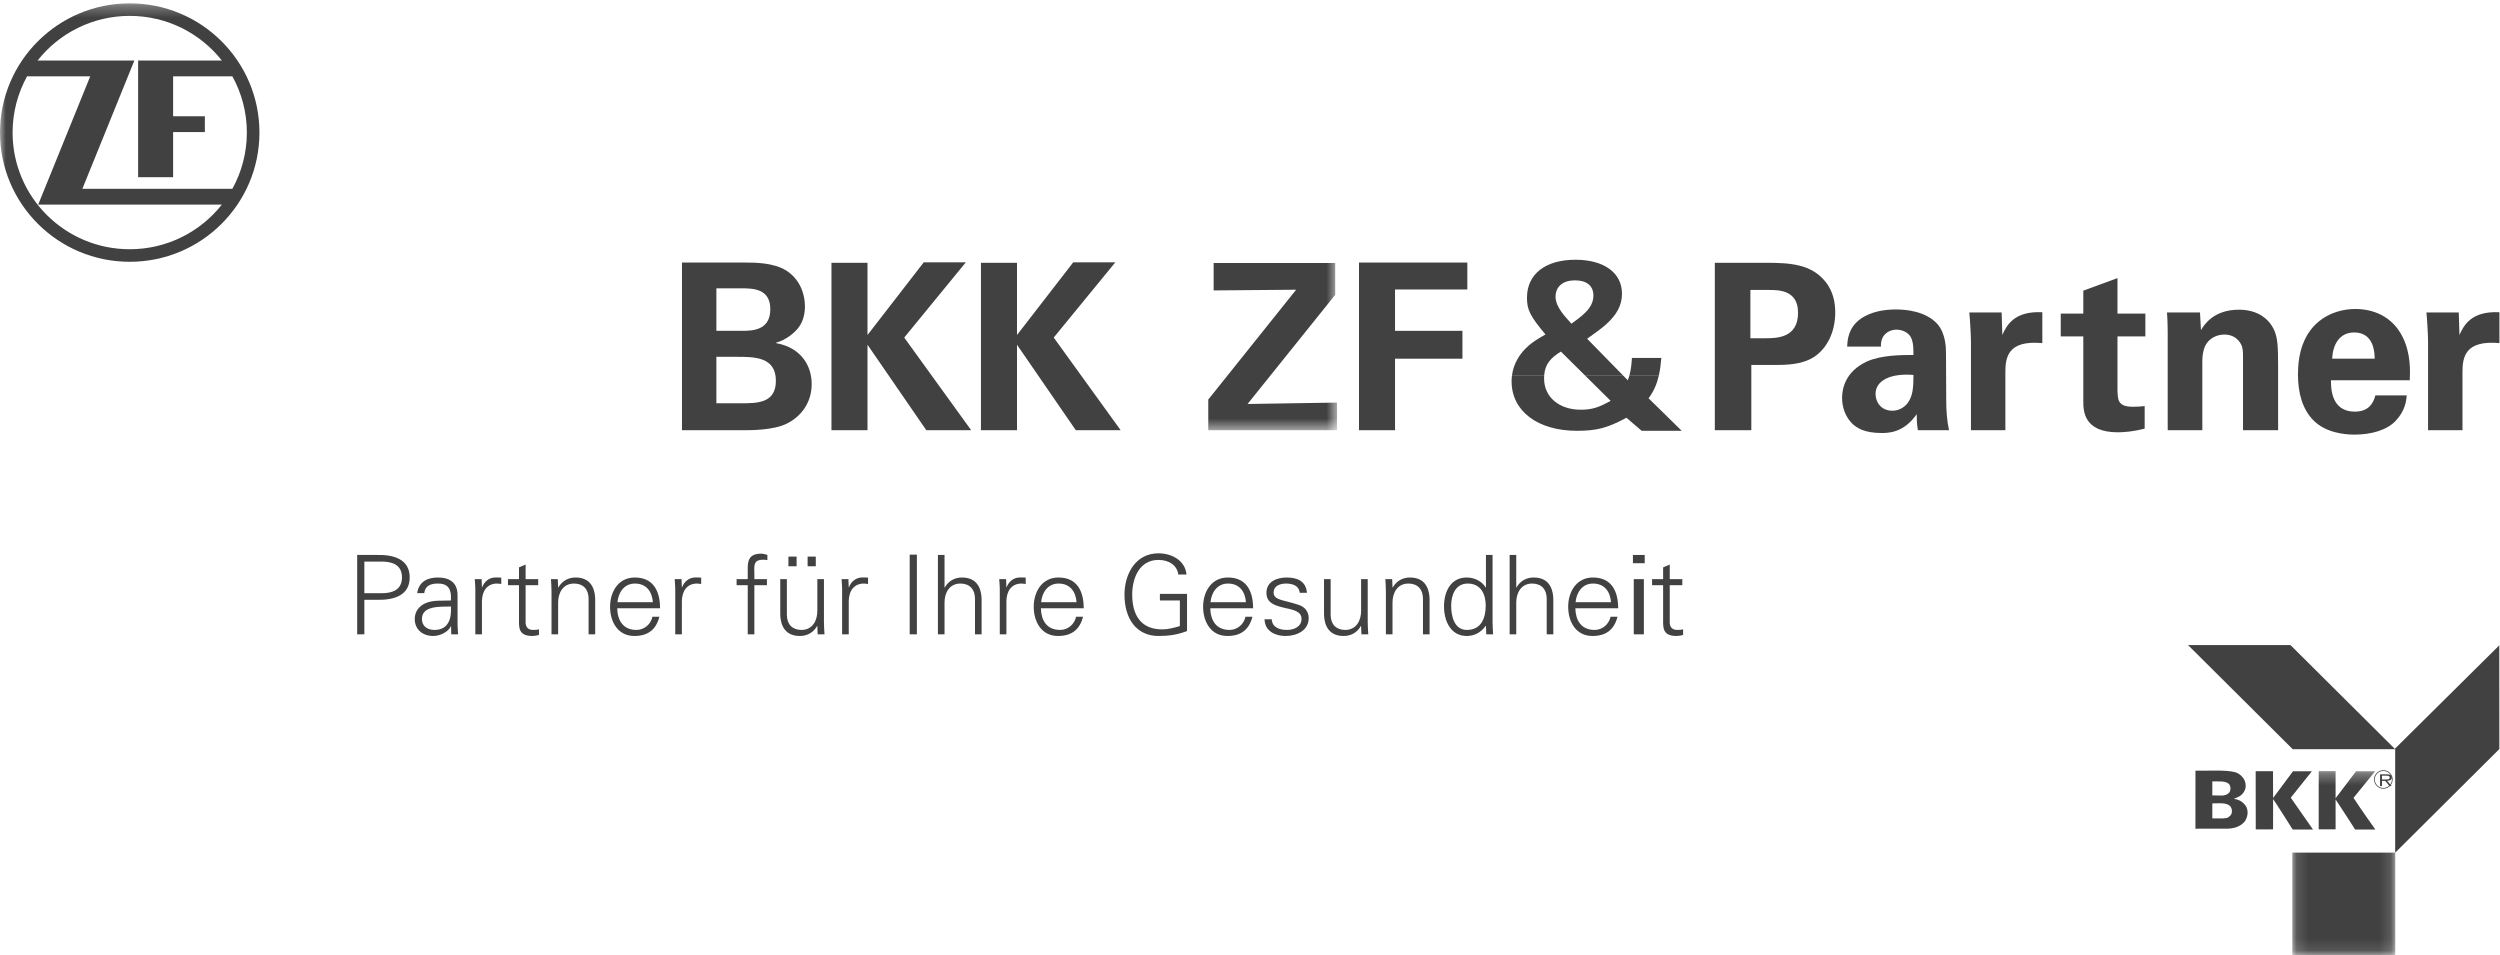 <?xml version="1.0" encoding="UTF-8"?>
<svg width="212px" height="81px" viewBox="0 0 212 81" version="1.1" xmlns="http://www.w3.org/2000/svg" xmlns:xlink="http://www.w3.org/1999/xlink">
    <!-- Generator: Sketch 56 (81588) - https://sketch.com -->
    <title>112017-BKK ZF-P-C-BKK_BV-ZF-4C_dsg</title>
    <desc>Created with Sketch.</desc>
    <defs>
        <polygon id="path-1" points="0.128 0.292 8.859 0.292 8.859 15.888 0.128 15.888"></polygon>
        <polygon id="path-3" points="0.018 0.283 113.383 0.283 113.383 36.482 0.018 36.482"></polygon>
    </defs>
    <g id="Page-2" stroke="none" stroke-width="1" fill="none" fill-rule="evenodd">
        <g id="BKK_1.1" transform="translate(-1534, -1199)">
            <g id="112017-BKK-ZF-P-C-BKK_BV-ZF-4C_dsg" transform="translate(1534, 1199)">
                <path d="M60.749,30.259 L62.503,30.259 C63.962,30.259 65.795,30.259 65.795,32.287 C65.795,34.198 64.218,34.198 62.819,34.198 L60.749,34.198 L60.749,30.259 Z M60.749,24.45 L62.819,24.45 C63.824,24.45 65.322,24.45 65.322,26.222 C65.322,28.054 63.745,28.054 62.878,28.054 L60.749,28.054 L60.749,24.45 Z M57.832,36.482 L63.154,36.482 C63.706,36.482 65.638,36.482 66.742,35.911 C67.845,35.359 68.831,34.237 68.831,32.563 C68.831,31.066 67.983,29.491 65.815,29.097 L65.815,29.058 C66.643,28.841 67.333,28.211 67.431,28.093 C68.161,27.424 68.259,26.498 68.259,25.966 C68.259,25.139 67.964,23.761 66.663,22.934 C65.578,22.264 63.982,22.264 63.154,22.264 L57.832,22.264 L57.832,36.482 L57.832,36.482 Z" id="Fill-1" fill="#414141"></path>
                <path d="M148.433,24.588 L149.971,24.588 C150.838,24.588 152.474,24.588 152.474,26.518 C152.474,28.684 150.641,28.684 149.655,28.684 L148.433,28.684 L148.433,24.588 Z M145.417,36.482 L148.512,36.482 L148.512,30.948 L150.582,30.948 C151.33,30.948 152.77,30.948 153.814,30.279 C154.938,29.55 155.628,28.152 155.628,26.498 C155.628,25.769 155.51,24.746 154.761,23.84 C153.578,22.422 151.863,22.284 149.813,22.284 L145.417,22.284 L145.417,36.482 L145.417,36.482 Z" id="Fill-2" fill="#414141"></path>
                <path d="M162.26,31.795 C162.26,32.859 162.221,33.626 161.708,34.257 C161.432,34.572 160.999,34.828 160.467,34.828 C159.501,34.828 159.047,34.079 159.047,33.41 C159.047,32.229 160.388,31.638 162.26,31.795 Z M165.276,36.482 C165.099,35.655 165.04,34.808 165.04,33.961 L165.02,29.964 C165.02,29.511 165,28.329 164.33,27.522 C163.344,26.38 161.61,26.242 160.782,26.242 C159.836,26.242 158.672,26.4 157.766,27.05 C156.721,27.798 156.662,28.861 156.642,29.393 L159.501,29.393 C159.501,29.156 159.501,28.842 159.718,28.507 C159.974,28.133 160.407,27.955 160.821,27.955 C161.097,27.955 161.866,28.054 162.122,28.782 C162.241,29.137 162.26,29.452 162.26,30.102 C161.294,30.102 159.54,30.102 158.318,30.653 C156.484,31.5 156.208,32.957 156.208,33.745 C156.208,34.533 156.484,35.34 157.076,35.93 C157.47,36.304 158.12,36.718 159.559,36.718 C160.112,36.718 161.432,36.718 162.536,35.123 C162.536,35.419 162.536,35.871 162.635,36.482 L165.276,36.482 L165.276,36.482 Z" id="Fill-3" fill="#414141"></path>
                <path d="M181.868,34.434 C181.513,34.473 181.316,34.493 180.883,34.493 C179.581,34.493 179.581,33.922 179.562,33.016 L179.562,28.526 L181.927,28.526 L181.927,26.596 L179.562,26.596 L179.562,23.583 L176.664,24.647 L176.664,26.596 L174.752,26.596 L174.752,28.526 L176.664,28.526 L176.664,33.981 C176.664,34.808 176.664,36.659 179.601,36.659 C180.074,36.659 180.922,36.6 181.868,36.344 L181.868,34.434" id="Fill-4" fill="#414141"></path>
                <path d="M167.137,36.482 L170.055,36.482 L170.055,31.579 C170.055,30.338 170.232,28.822 173.189,29.097 L173.189,26.478 C170.823,26.36 170.173,27.561 169.798,28.408 L169.739,26.498 L166.999,26.498 C167.058,27.069 167.137,28.506 167.137,28.979 L167.137,36.482" id="Fill-5" fill="#414141"></path>
                <path d="M183.821,36.482 L186.758,36.482 L186.758,30.653 C186.758,29.885 186.935,29.393 187.113,29.137 C187.428,28.664 188,28.369 188.631,28.369 C189.38,28.369 189.833,28.782 190.05,29.216 C190.208,29.531 190.208,29.885 190.208,30.298 L190.208,36.482 L193.184,36.482 L193.184,31.106 C193.184,29.255 193.125,28.743 192.908,28.132 C192.652,27.443 191.824,26.262 189.872,26.262 C187.704,26.262 186.916,27.542 186.64,27.995 L186.561,26.498 L183.761,26.498 C183.821,27.187 183.821,28.27 183.821,28.31 L183.821,36.482" id="Fill-6" fill="#414141"></path>
                <path d="M197.765,30.417 C197.824,29.255 198.356,28.192 199.637,28.192 C201.333,28.192 201.372,29.964 201.372,30.417 L197.765,30.417 Z M204.349,32.248 C204.388,31.421 204.427,29.964 203.757,28.605 C202.851,26.754 201.155,26.202 199.736,26.202 C198.652,26.202 197.706,26.518 196.937,27.03 C195.261,28.192 194.867,30.121 194.867,31.736 C194.867,33.331 195.241,34.67 196.148,35.615 C197.193,36.698 198.809,36.856 199.657,36.856 C201.116,36.856 202.417,36.462 203.146,35.694 C203.955,34.847 204.053,34.001 204.093,33.528 L201.431,33.528 C201.155,34.631 200.426,34.907 199.696,34.907 C197.666,34.907 197.666,32.898 197.666,32.248 L204.349,32.248 L204.349,32.248 Z" id="Fill-7" fill="#414141"></path>
                <path d="M205.9,36.482 L208.818,36.482 L208.818,31.579 C208.818,30.338 208.996,28.822 211.952,29.097 L211.952,26.478 C209.587,26.36 208.936,27.561 208.562,28.408 L208.503,26.498 L205.762,26.498 C205.822,27.069 205.9,28.506 205.9,28.979 L205.9,36.482" id="Fill-8" fill="#414141"></path>
                <path d="M202.898,66.096 C202.898,66.53 202.546,66.882 202.111,66.882 C201.676,66.882 201.321,66.53 201.321,66.096 C201.321,65.666 201.676,65.314 202.111,65.314 C202.545,65.314 202.898,65.666 202.898,66.096 Z M202.836,66.096 C202.836,65.7 202.511,65.376 202.111,65.376 C201.71,65.376 201.383,65.7 201.383,66.096 C201.383,66.496 201.71,66.82 202.111,66.82 C202.511,66.82 202.836,66.496 202.836,66.096 L202.836,66.096 Z" id="Fill-9" fill="#414141"></path>
                <path d="M201.992,66.217 L202.266,66.217 L202.628,66.661 L202.813,66.661 L202.431,66.217 C202.654,66.203 202.828,66.131 202.828,65.938 C202.828,65.759 202.714,65.661 202.38,65.661 L201.828,65.661 L201.828,66.661 L201.992,66.661 L201.992,66.217 Z M201.992,66.101 L201.992,65.777 L202.344,65.777 C202.499,65.777 202.649,65.796 202.649,65.935 C202.649,66.124 202.398,66.101 202.218,66.101 L201.992,66.101 L201.992,66.101 Z" id="Fill-10" fill="#414141"></path>
                <polyline id="Fill-11" fill="#414141" points="203.08 63.501 211.939 54.723 211.945 63.52 203.111 72.309 203.111 63.532 194.422 63.532 185.543 54.7 194.231 54.702 203.08 63.501"></polyline>
                <path d="M189.552,65.483 C189.961,65.614 190.338,65.989 190.413,66.414 C190.507,66.865 190.3,67.252 189.942,67.508 C189.791,67.596 189.628,67.664 189.464,67.721 L189.464,67.752 C189.885,67.79 190.287,68.052 190.501,68.44 C190.677,68.859 190.595,69.252 190.382,69.627 C189.948,70.178 189.275,70.302 188.572,70.271 L186.172,70.274 L186.175,65.352 C187.329,65.375 188.712,65.266 189.552,65.483 Z M189.188,68.459 C188.892,67.985 188.091,68.149 187.604,68.127 L187.604,69.403 C188.006,69.384 188.472,69.44 188.861,69.359 C189.018,69.277 189.169,69.165 189.238,68.996 C189.288,68.827 189.275,68.608 189.188,68.459 Z M189.1,66.609 C188.96,66.302 188.539,66.257 188.052,66.264 C187.799,66.264 187.604,66.264 187.604,66.264 L187.604,67.454 C188.13,67.42 188.672,67.591 189.024,67.229 C189.163,67.066 189.175,66.803 189.1,66.609 L189.1,66.609 Z" id="Fill-12" fill="#414141"></path>
                <path d="M192.75,65.395 L192.76,67.669 C192.76,67.669 193.898,66.147 194.445,65.403 L196.047,65.403 L194.258,67.645 L196.143,70.346 L194.421,70.346 C194.421,70.346 192.785,67.756 192.76,67.762 C192.753,68.681 192.756,70.33 192.756,70.33 L191.288,70.332 L191.281,65.395 L192.75,65.395" id="Fill-13" fill="#414141"></path>
                <g id="Group-17" transform="translate(194.259, 65.095)">
                    <mask id="mask-2" fill="white">
                        <use xlink:href="#path-1"></use>
                    </mask>
                    <g id="Clip-15"></g>
                    <path d="M3.8,0.292 L3.798,2.596 L5.54,0.3 L7.155,0.3 L5.32,2.563 C5.905,3.476 7.174,5.251 7.174,5.251 L5.459,5.251 C5.459,5.251 3.817,2.696 3.798,2.696 L3.8,5.232 L2.367,5.231 L2.367,0.292 L3.8,0.292" id="Fill-14" fill="#414141" mask="url(#mask-2)"></path>
                    <polygon id="Fill-16" fill="#414141" mask="url(#mask-2)" points="0.128 15.905 8.859 15.905 8.859 7.207 0.128 7.207"></polygon>
                </g>
                <path d="M134.388,31.819 L136.584,33.994 C135.662,34.492 135.094,34.744 134.055,34.744 C132.211,34.744 130.938,33.672 130.938,32.092 C130.938,31.997 130.941,31.906 130.948,31.819 L128.218,31.819 C128.195,31.99 128.183,32.162 128.183,32.336 C128.183,34.876 130.416,36.532 133.723,36.532 C135.42,36.532 136.318,36.289 137.921,35.425 L139.213,36.532 L142.609,36.532 L139.798,33.773 C140.258,33.168 140.519,32.513 140.675,31.818 L138.179,31.819 C138.139,31.964 138.092,32.106 138.034,32.245 L137.617,31.819 L134.388,31.819" id="Fill-18" fill="#414141"></path>
                <path d="M135.121,25.064 C135.121,26.2 134.024,26.868 133.261,27.45 C132.769,26.899 131.911,26.05 131.911,25.165 C131.911,24.296 132.543,23.773 133.557,23.773 C134.55,23.773 135.121,24.234 135.121,25.064 Z M138.179,31.819 C138.311,31.343 138.357,30.842 138.386,30.354 L140.881,30.354 C140.84,30.858 140.782,31.347 140.675,31.818 L138.179,31.819 Z M128.218,31.819 C128.349,30.85 128.852,29.969 129.672,29.27 C130.038,28.971 130.404,28.73 131.055,28.361 C129.742,26.791 129.488,26.271 129.488,25.247 C129.488,23.237 131.056,22.026 133.599,22.026 C136.014,22.026 137.544,23.132 137.544,24.901 C137.544,25.875 137.12,26.68 136.181,27.519 C135.893,27.782 135.565,28.023 134.589,28.727 L137.617,31.819 L134.388,31.819 L132.364,29.813 C131.506,30.339 131.023,30.869 130.948,31.819 L128.218,31.819 L128.218,31.819 Z" id="Fill-19" fill="#414141"></path>
                <path d="M63.97,53.791 L63.97,49.624 L65.036,49.624 L65.036,49.112 L63.97,49.112 L63.97,48.515 C63.942,47.844 63.96,47.462 64.728,47.462 C64.84,47.462 64.962,47.481 65.074,47.499 L65.074,47.052 C64.905,47.014 64.718,46.949 64.541,46.949 C63.736,46.949 63.408,47.313 63.408,48.114 L63.408,49.112 L62.463,49.112 L62.463,49.624 L63.408,49.624 L63.408,53.791 L63.97,53.791" id="Fill-20" fill="#414141"></path>
                <path d="M69.31,51.806 C69.31,52.645 68.889,53.418 67.962,53.418 C67.195,53.418 66.727,52.943 66.727,52.132 L66.727,49.112 L66.166,49.112 L66.166,52.039 C66.166,52.58 66.287,53.931 67.822,53.931 C68.43,53.931 68.964,53.661 69.291,53.083 L69.31,53.102 L69.338,53.791 L69.918,53.791 C69.899,53.474 69.871,53.102 69.871,52.738 L69.871,49.112 L69.31,49.112 L69.31,51.806 Z M66.858,48.021 L67.551,48.021 L67.551,47.201 L66.858,47.201 L66.858,48.021 Z M68.486,48.021 L69.179,48.021 L69.179,47.201 L68.486,47.201 L68.486,48.021 Z" id="Fill-21" fill="#414141"></path>
                <path d="M71.974,50.976 C71.992,50.081 72.432,49.485 73.265,49.485 C73.377,49.485 73.499,49.513 73.611,49.522 L73.611,48.981 C73.424,48.972 73.237,48.963 73.05,48.972 C72.582,48.991 72.161,49.326 71.992,49.802 L71.974,49.802 L71.945,49.112 L71.365,49.112 C71.384,49.429 71.422,49.802 71.412,50.165 L71.412,53.791 L71.974,53.791 L71.974,50.976" id="Fill-22" fill="#414141"></path>
                <polygon id="Fill-23" fill="#414141" points="77.143 53.791 77.751 53.791 77.751 47.033 77.143 47.033"></polygon>
                <path d="M80.096,47.061 L79.535,47.061 L79.535,53.791 L80.096,53.791 L80.096,51.097 C80.096,50.259 80.517,49.485 81.444,49.485 C82.211,49.485 82.679,49.96 82.679,50.771 L82.679,53.791 L83.24,53.791 L83.24,50.864 C83.24,50.323 83.119,48.972 81.584,48.972 C80.976,48.972 80.443,49.242 80.115,49.82 L80.096,49.82 L80.096,47.061" id="Fill-24" fill="#414141"></path>
                <path d="M85.343,50.976 C85.361,50.081 85.801,49.485 86.634,49.485 C86.746,49.485 86.868,49.513 86.98,49.522 L86.98,48.981 C86.793,48.972 86.606,48.963 86.419,48.972 C85.951,48.991 85.53,49.326 85.361,49.802 L85.343,49.802 L85.315,49.112 L84.734,49.112 C84.753,49.429 84.791,49.802 84.781,50.165 L84.781,53.791 L85.343,53.791 L85.343,50.976" id="Fill-25" fill="#414141"></path>
                <path d="M88.288,51.069 C88.362,50.249 88.849,49.485 89.766,49.485 C90.739,49.485 91.226,50.165 91.291,51.069 L88.288,51.069 Z M91.899,51.582 C91.899,50.119 91.329,48.972 89.756,48.972 C88.362,48.972 87.66,50.184 87.66,51.451 C87.66,52.728 88.316,53.931 89.719,53.931 C90.851,53.931 91.553,53.418 91.843,52.3 L91.254,52.3 C91.113,52.943 90.561,53.418 89.897,53.418 C88.746,53.418 88.288,52.58 88.269,51.582 L91.899,51.582 L91.899,51.582 Z" id="Fill-26" fill="#414141"></path>
                <path d="M98.359,50.361 L98.359,50.92 L100.053,50.92 L100.053,53.092 C99.576,53.232 99.061,53.372 98.556,53.372 C96.731,53.372 96.011,52.141 96.011,50.426 C96.011,49.028 96.619,47.481 98.238,47.481 C99.042,47.481 99.8,47.863 99.922,48.72 L100.614,48.72 C100.511,47.527 99.361,46.921 98.238,46.921 C96.282,46.921 95.356,48.692 95.356,50.426 C95.356,52.495 96.394,53.931 98.238,53.931 C99.108,53.931 99.847,53.828 100.661,53.512 L100.661,50.361 L98.359,50.361" id="Fill-27" fill="#414141"></path>
                <path d="M102.651,51.069 C102.726,50.249 103.213,49.485 104.13,49.485 C105.103,49.485 105.59,50.165 105.655,51.069 L102.651,51.069 Z M106.263,51.582 C106.263,50.119 105.692,48.972 104.12,48.972 C102.726,48.972 102.024,50.184 102.024,51.451 C102.024,52.728 102.68,53.931 104.083,53.931 C105.215,53.931 105.917,53.418 106.207,52.3 L105.618,52.3 C105.477,52.943 104.925,53.418 104.261,53.418 C103.11,53.418 102.651,52.58 102.633,51.582 L106.263,51.582 L106.263,51.582 Z" id="Fill-28" fill="#414141"></path>
                <path d="M107.393,50.277 C107.393,51.144 108.141,51.358 108.88,51.535 C109.629,51.703 110.368,51.815 110.368,52.486 C110.368,53.139 109.741,53.418 109.142,53.418 C108.506,53.418 107.888,53.213 107.842,52.514 L107.234,52.514 C107.252,53.549 108.188,53.931 109.002,53.931 C109.994,53.931 110.977,53.456 110.977,52.402 C110.977,51.899 110.668,51.479 110.181,51.312 C108.909,50.864 108.001,50.93 108.001,50.24 C108.001,49.69 108.534,49.485 109.058,49.485 C109.638,49.485 110.162,49.68 110.218,50.268 L110.827,50.268 C110.752,49.28 110.003,48.972 109.114,48.972 C108.291,48.972 107.393,49.307 107.393,50.277" id="Fill-29" fill="#414141"></path>
                <path d="M115.421,51.806 C115.421,52.645 115,53.418 114.074,53.418 C113.307,53.418 112.839,52.943 112.839,52.132 L112.839,49.112 L112.277,49.112 L112.277,52.039 C112.277,52.58 112.399,53.931 113.934,53.931 C114.542,53.931 115.075,53.661 115.403,53.083 L115.421,53.102 L115.45,53.791 L116.03,53.791 C116.011,53.474 115.983,53.102 115.983,52.738 L115.983,49.112 L115.421,49.112 L115.421,51.806" id="Fill-30" fill="#414141"></path>
                <path d="M118.085,51.097 C118.085,50.259 118.506,49.485 119.432,49.485 C120.2,49.485 120.668,49.96 120.668,50.771 L120.668,53.791 L121.229,53.791 L121.229,50.864 C121.229,50.323 121.108,48.972 119.573,48.972 C118.965,48.972 118.431,49.242 118.104,49.82 L118.085,49.802 L118.057,49.112 L117.477,49.112 C117.496,49.429 117.523,49.802 117.523,50.165 L117.523,53.791 L118.085,53.791 L118.085,51.097" id="Fill-31" fill="#414141"></path>
                <path d="M126.036,53.791 L126.616,53.791 C126.597,53.474 126.569,53.102 126.569,52.738 L126.569,47.061 L126.008,47.061 L126.008,49.802 L125.989,49.82 C125.662,49.27 125.006,48.972 124.38,48.972 C122.985,48.972 122.452,50.221 122.452,51.433 C122.452,52.607 122.985,53.931 124.38,53.931 C125.035,53.931 125.605,53.623 125.989,53.064 L126.008,53.102 L126.036,53.791 Z M125.989,51.34 C125.989,52.402 125.615,53.418 124.389,53.418 C123.313,53.418 123.06,52.235 123.06,51.368 C123.06,50.473 123.406,49.485 124.473,49.485 C125.568,49.485 125.989,50.389 125.989,51.34 L125.989,51.34 Z" id="Fill-32" fill="#414141"></path>
                <path d="M128.578,47.061 L128.017,47.061 L128.017,53.791 L128.578,53.791 L128.578,51.097 C128.578,50.259 128.999,49.485 129.926,49.485 C130.693,49.485 131.161,49.96 131.161,50.771 L131.161,53.791 L131.722,53.791 L131.722,50.864 C131.722,50.323 131.6,48.972 130.066,48.972 C129.457,48.972 128.924,49.242 128.597,49.82 L128.578,49.82 L128.578,47.061" id="Fill-33" fill="#414141"></path>
                <path d="M133.609,51.069 C133.684,50.249 134.171,49.485 135.087,49.485 C136.061,49.485 136.547,50.165 136.613,51.069 L133.609,51.069 Z M137.221,51.582 C137.221,50.119 136.65,48.972 135.078,48.972 C133.684,48.972 132.982,50.184 132.982,51.451 C132.982,52.728 133.637,53.931 135.041,53.931 C136.173,53.931 136.875,53.418 137.165,52.3 L136.575,52.3 C136.435,52.943 135.883,53.418 135.218,53.418 C134.068,53.418 133.609,52.58 133.59,51.582 L137.221,51.582 L137.221,51.582 Z" id="Fill-34" fill="#414141"></path>
                <path d="M138.472,47.76 L139.472,47.76 L139.472,47.061 L138.472,47.061 L138.472,47.76 Z M138.543,53.791 L139.4,53.791 L139.4,49.112 L138.543,49.112 L138.543,53.791 Z" id="Fill-35" fill="#414141"></path>
                <path d="M141.033,52.542 C141.033,53.176 140.967,53.931 142.156,53.931 C142.343,53.931 142.549,53.894 142.727,53.847 L142.727,53.363 C142.577,53.409 142.408,53.418 142.24,53.418 C141.809,53.418 141.585,53.185 141.594,52.757 L141.594,49.624 L142.661,49.624 L142.661,49.112 L141.594,49.112 L141.594,47.872 L141.033,48.114 L141.033,49.112 L140.097,49.112 L140.097,49.624 L141.033,49.624 L141.033,52.542" id="Fill-36" fill="#414141"></path>
                <path d="M30.897,53.791 L30.897,50.864 L31.982,50.864 C33.283,50.892 34.743,50.566 34.743,48.963 C34.743,47.359 33.283,47.033 31.982,47.061 L30.289,47.061 L30.289,53.791 L30.897,53.791 Z M30.897,47.621 L32.375,47.621 C33.283,47.621 34.088,47.909 34.088,48.963 C34.088,50.016 33.283,50.305 32.375,50.305 L30.897,50.305 L30.897,47.621 L30.897,47.621 Z" id="Fill-37" fill="#414141"></path>
                <path d="M38.24,50.92 C37.557,50.958 36.742,50.864 36.115,51.135 C35.554,51.368 35.17,51.852 35.17,52.486 C35.17,53.4 35.863,53.931 36.733,53.931 C37.369,53.931 37.996,53.558 38.202,53.167 L38.23,53.102 L38.249,53.102 L38.268,53.791 L38.848,53.791 C38.829,53.474 38.792,53.102 38.801,52.738 L38.801,50.519 C38.82,49.447 38.174,48.972 37.135,48.972 C36.237,48.972 35.517,49.335 35.376,50.296 L35.975,50.296 C36.05,49.662 36.536,49.485 37.126,49.485 C37.79,49.485 38.183,49.727 38.24,50.492 L38.24,50.92 Z M35.779,52.486 C35.779,51.312 37.444,51.461 38.24,51.433 C38.296,52.411 38.062,53.418 36.836,53.418 C36.265,53.418 35.779,53.12 35.779,52.486 L35.779,52.486 Z" id="Fill-38" fill="#414141"></path>
                <path d="M40.869,50.976 C40.888,50.081 41.328,49.485 42.161,49.485 C42.273,49.485 42.394,49.513 42.507,49.522 L42.507,48.981 C42.32,48.972 42.132,48.963 41.945,48.972 C41.477,48.991 41.056,49.326 40.888,49.802 L40.869,49.802 L40.841,49.112 L40.261,49.112 C40.28,49.429 40.317,49.802 40.308,50.165 L40.308,53.791 L40.869,53.791 L40.869,50.976" id="Fill-39" fill="#414141"></path>
                <path d="M44.01,52.542 C44.01,53.176 43.945,53.931 45.133,53.931 C45.32,53.931 45.526,53.894 45.704,53.847 L45.704,53.363 C45.554,53.409 45.386,53.418 45.217,53.418 C44.787,53.418 44.563,53.185 44.572,52.757 L44.572,49.624 L45.639,49.624 L45.639,49.112 L44.572,49.112 L44.572,47.872 L44.01,48.114 L44.01,49.112 L43.075,49.112 L43.075,49.624 L44.01,49.624 L44.01,52.542" id="Fill-40" fill="#414141"></path>
                <path d="M47.33,51.097 C47.33,50.259 47.75,49.485 48.677,49.485 C49.444,49.485 49.912,49.96 49.912,50.771 L49.912,53.791 L50.473,53.791 L50.473,50.864 C50.473,50.323 50.352,48.972 48.817,48.972 C48.209,48.972 47.675,49.242 47.348,49.82 L47.33,49.802 L47.301,49.112 L46.721,49.112 C46.74,49.429 46.768,49.802 46.768,50.165 L46.768,53.791 L47.33,53.791 L47.33,51.097" id="Fill-41" fill="#414141"></path>
                <path d="M52.36,51.069 C52.436,50.249 52.922,49.485 53.839,49.485 C54.812,49.485 55.299,50.165 55.364,51.069 L52.36,51.069 Z M55.972,51.582 C55.972,50.119 55.401,48.972 53.829,48.972 C52.436,48.972 51.734,50.184 51.734,51.451 C51.734,52.728 52.389,53.931 53.792,53.931 C54.925,53.931 55.626,53.418 55.916,52.3 L55.327,52.3 C55.186,52.943 54.634,53.418 53.97,53.418 C52.819,53.418 52.36,52.58 52.342,51.582 L55.972,51.582 L55.972,51.582 Z" id="Fill-42" fill="#414141"></path>
                <path d="M57.822,50.976 C57.841,50.081 58.281,49.485 59.113,49.485 C59.225,49.485 59.347,49.513 59.46,49.522 L59.46,48.981 C59.272,48.972 59.085,48.963 58.898,48.972 C58.43,48.991 58.009,49.326 57.841,49.802 L57.822,49.802 L57.794,49.112 L57.214,49.112 C57.233,49.429 57.27,49.802 57.261,50.165 L57.261,53.791 L57.822,53.791 L57.822,50.976" id="Fill-43" fill="#414141"></path>
                <polyline id="Fill-44" fill="#414141" points="83.185 36.482 86.241 36.482 86.241 29.235 91.228 36.482 95.032 36.482 89.355 28.625 94.579 22.245 91.011 22.245 86.241 28.408 86.241 22.284 83.185 22.284 83.185 36.482"></polyline>
                <polyline id="Fill-45" fill="#414141" points="115.243 36.482 118.299 36.482 118.299 30.417 124.015 30.417 124.015 28.054 118.299 28.054 118.299 24.548 124.43 24.548 124.43 22.264 115.243 22.264 115.243 36.482"></polyline>
                <polyline id="Fill-46" fill="#414141" points="70.508 36.482 73.564 36.482 73.564 29.235 78.551 36.482 82.355 36.482 76.678 28.625 81.902 22.245 78.334 22.245 73.564 28.408 73.564 22.284 70.508 22.284 70.508 36.482"></polyline>
                <g id="Group-50">
                    <mask id="mask-4" fill="white">
                        <use xlink:href="#path-3"></use>
                    </mask>
                    <g id="Clip-48"></g>
                    <polyline id="Fill-47" fill="#414141" mask="url(#mask-4)" points="102.462 36.482 113.383 36.482 113.383 34.139 105.794 34.257 113.225 25.002 113.225 22.304 102.916 22.304 102.916 24.628 109.913 24.568 102.462 33.882 102.462 36.482"></polyline>
                    <path d="M17.371,11.202 L17.371,9.862 L14.68,9.862 L14.68,6.471 L19.704,6.471 C20.487,7.886 20.933,9.512 20.933,11.241 C20.933,12.971 20.487,14.596 19.704,16.011 L6.984,16.011 L11.396,5.131 L3.188,5.131 C5.006,2.827 7.83,1.347 11,1.347 C14.171,1.347 16.994,2.827 18.813,5.131 L11.713,5.131 L11.713,15.025 L14.68,15.025 L14.68,11.202 L17.371,11.202 Z M2.297,6.471 L7.652,6.471 L3.239,17.351 L18.813,17.351 C16.994,19.656 14.171,21.135 11,21.135 C5.515,21.135 1.068,16.706 1.068,11.241 C1.068,9.512 1.514,7.886 2.297,6.471 L2.297,6.471 Z M22.001,11.241 C22.001,5.189 17.076,0.283 11,0.283 C4.925,0.283 0,5.189 0,11.241 C0,17.294 4.925,22.2 11,22.2 C17.076,22.2 22.001,17.294 22.001,11.241 L22.001,11.241 Z" id="Fill-49" fill="#414141" mask="url(#mask-4)"></path>
                </g>
            </g>
        </g>
    </g>
</svg>